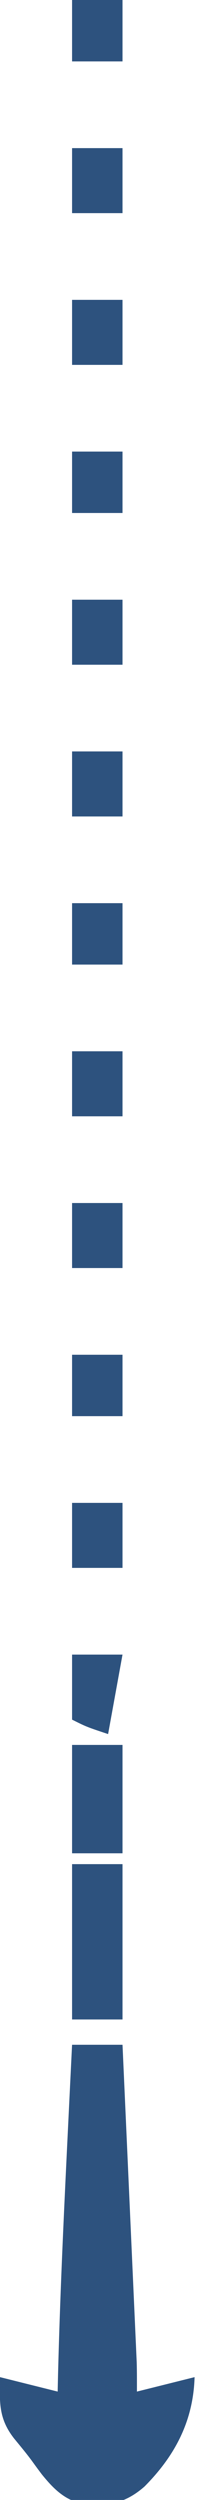 <svg xmlns="http://www.w3.org/2000/svg" width="58" height="692"><path d="M0 0 C4.62 0 9.24 0 14 0 C14.523 11.631 15.045 23.262 15.565 34.893 C15.806 40.294 16.048 45.694 16.291 51.095 C16.526 56.308 16.759 61.521 16.991 66.734 C17.08 68.722 17.169 70.71 17.259 72.698 C17.385 75.484 17.509 78.271 17.633 81.057 C17.67 81.877 17.708 82.697 17.746 83.542 C17.78 84.307 17.813 85.073 17.848 85.862 C17.878 86.52 17.907 87.178 17.938 87.856 C18.017 90.57 18 93.285 18 96 C23.28 94.68 28.56 93.36 34 92 C33.643 104.125 28.584 113.763 20.091 122.291 C15.433 126.377 11.024 127.626 4.874 127.436 C-1.267 126.672 -4.599 123.606 -8.388 118.924 C-9.223 117.823 -10.045 116.712 -10.851 115.591 C-12.51 113.293 -14.333 111.132 -16.125 108.938 C-20.474 103.35 -20.09 98.892 -20 92 C-14.72 93.32 -9.44 94.64 -4 96 C-3.963 94.349 -3.925 92.697 -3.887 90.996 C-3.363 70.463 -2.428 49.953 -1.438 29.438 C-1.402 28.712 -1.367 27.987 -1.331 27.24 C-0.892 18.16 -0.448 9.08 0 0 Z " fill="#2D527E" transform="translate(20,566)"></path><path d="M0 0 C4.62 0 9.24 0 14 0 C14 14.19 14 28.38 14 43 C9.38 43 4.76 43 0 43 C0 28.81 0 14.62 0 0 Z " fill="#2D527E" transform="translate(20,516)"></path><path d="M0 0 C4.62 0 9.24 0 14 0 C14 9.9 14 19.8 14 30 C9.38 30 4.76 30 0 30 C0 20.1 0 10.2 0 0 Z " fill="#2D527E" transform="translate(20,483)"></path><path d="M0 0 C4.62 0 9.24 0 14 0 C14 5.94 14 11.88 14 18 C9.38 18 4.76 18 0 18 C0 12.06 0 6.12 0 0 Z " fill="#2D527E" transform="translate(20,416)"></path><path d="M0 0 C4.62 0 9.24 0 14 0 C14 5.94 14 11.88 14 18 C9.38 18 4.76 18 0 18 C0 12.06 0 6.12 0 0 Z " fill="#2D527E" transform="translate(20,333)"></path><path d="M0 0 C4.62 0 9.24 0 14 0 C14 5.94 14 11.88 14 18 C9.38 18 4.76 18 0 18 C0 12.06 0 6.12 0 0 Z " fill="#2D527E" transform="translate(20,291)"></path><path d="M0 0 C4.62 0 9.24 0 14 0 C14 5.94 14 11.88 14 18 C9.38 18 4.76 18 0 18 C0 12.06 0 6.12 0 0 Z " fill="#2D527E" transform="translate(20,208)"></path><path d="M0 0 C4.62 0 9.24 0 14 0 C14 5.94 14 11.88 14 18 C9.38 18 4.76 18 0 18 C0 12.06 0 6.12 0 0 Z " fill="#2D527E" transform="translate(20,166)"></path><path d="M0 0 C4.62 0 9.24 0 14 0 C14 5.94 14 11.88 14 18 C9.38 18 4.76 18 0 18 C0 12.06 0 6.12 0 0 Z " fill="#2D527E" transform="translate(20,83)"></path><path d="M0 0 C4.62 0 9.24 0 14 0 C14 5.94 14 11.88 14 18 C9.38 18 4.76 18 0 18 C0 12.06 0 6.12 0 0 Z " fill="#2D527E" transform="translate(20,41)"></path><path d="M0 0 C4.62 0 9.24 0 14 0 C12.68 7.26 11.36 14.52 10 22 C4 20 4 20 0 18 C0 12.06 0 6.12 0 0 Z " fill="#2D527E" transform="translate(20,458)"></path><path d="M0 0 C4.62 0 9.24 0 14 0 C14 5.61 14 11.22 14 17 C9.38 17 4.76 17 0 17 C0 11.39 0 5.78 0 0 Z " fill="#2D527E" transform="translate(20,375)"></path><path d="M0 0 C4.62 0 9.24 0 14 0 C14 5.61 14 11.22 14 17 C9.38 17 4.76 17 0 17 C0 11.39 0 5.78 0 0 Z " fill="#2D527E" transform="translate(20,250)"></path><path d="M0 0 C4.62 0 9.24 0 14 0 C14 5.61 14 11.22 14 17 C9.38 17 4.76 17 0 17 C0 11.39 0 5.78 0 0 Z " fill="#2D527E" transform="translate(20,125)"></path><path d="M0 0 C4.62 0 9.24 0 14 0 C14 5.61 14 11.22 14 17 C9.38 17 4.76 17 0 17 C0 11.39 0 5.78 0 0 Z " fill="#2D527E" transform="translate(20,0)"></path></svg>